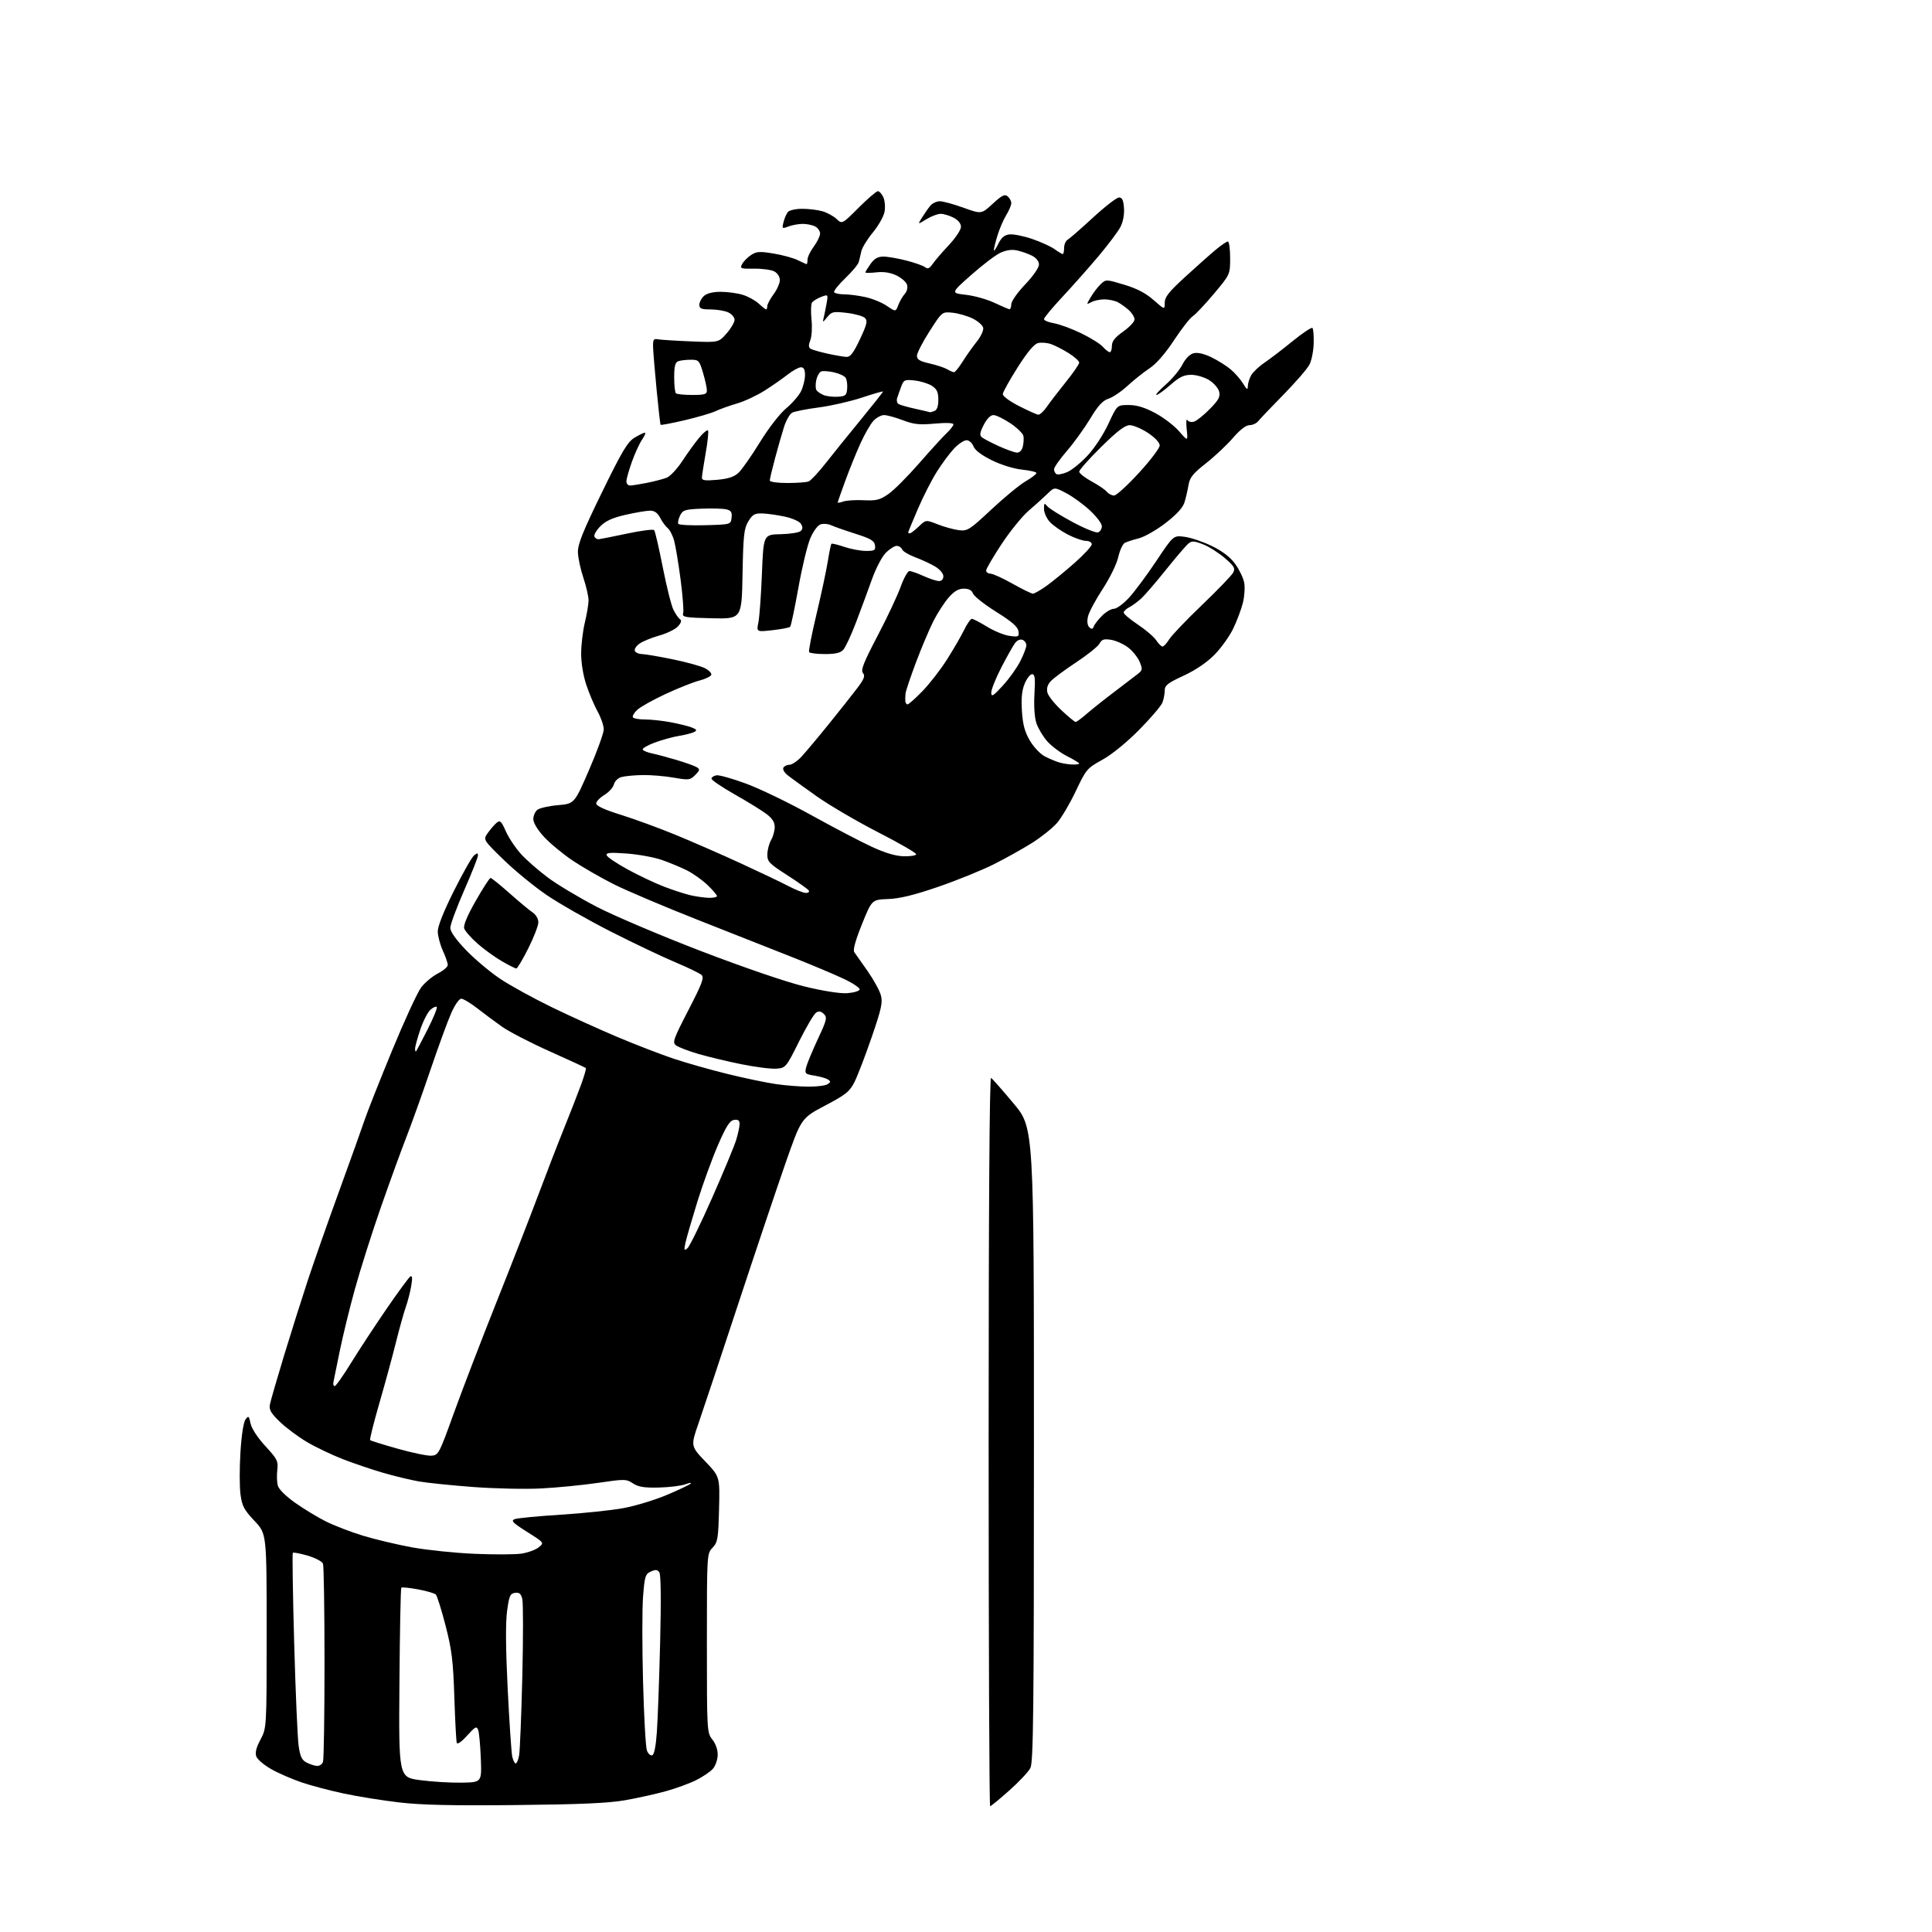 <?xml version="1.0" encoding="UTF-8" standalone="no"?>
<svg 
  version="1.1" 
  xmlns="http://www.w3.org/2000/svg" 
  xmlns:xlink="http://www.w3.org/1999/xlink" 
  xmlns:svg="http://www.w3.org/2000/svg"
  xmlns:rdf="http://www.w3.org/1999/02/22-rdf-syntax-ns#"
  xmlns:cc="http://creativecommons.org/ns#"
  xmlns:dc="http://purl.org/dc/elements/1.1/"
  viewBox="0 0 768 768"
  width="768"
  height="768"
>
<style>svg {background-color: white; }</style>"
<path stroke="none" fill="black" fill-rule="evenodd" d="M205.00,717.54C179.54,717.80 167.36,717.52 158.50,716.47C151.90,715.69 142.06,714.11 136.64,712.95C131.21,711.80 123.68,709.81 119.90,708.53C116.12,707.25 110.70,704.89 107.85,703.28C105.01,701.68 102.32,699.40 101.89,698.23C101.34,696.74 101.84,694.72 103.55,691.50C106.00,686.89 106.00,686.89 106.00,648.29C106.00,609.69 106.00,609.69 101.16,604.57C97.01,600.18 96.22,598.68 95.60,594.03C95.20,591.05 95.19,583.53 95.58,577.31C95.99,570.55 96.80,565.31 97.59,564.26C98.78,562.66 98.97,562.81 99.60,565.85C100.01,567.85 102.38,571.47 105.49,574.85C110.20,579.97 110.65,580.85 110.24,584.25C109.99,586.31 110.06,589.10 110.40,590.45C110.77,591.94 113.47,594.65 117.26,597.34C120.69,599.77 126.21,603.12 129.52,604.78C132.83,606.44 139.48,609.00 144.31,610.47C149.14,611.94 157.90,614.02 163.79,615.10C169.68,616.17 180.83,617.33 188.57,617.66C196.31,618.00 204.73,617.97 207.28,617.59C209.83,617.20 212.92,616.08 214.15,615.08C216.38,613.27 216.38,613.27 209.53,608.95C203.83,605.35 203.00,604.50 204.59,603.88C205.64,603.48 213.93,602.68 223.00,602.11C232.07,601.54 243.32,600.35 248.00,599.47C252.68,598.59 260.32,596.26 265.00,594.29C269.68,592.32 273.95,590.30 274.50,589.79C275.05,589.29 274.15,589.38 272.50,590.01C270.85,590.63 266.11,591.22 261.96,591.32C256.11,591.46 253.79,591.09 251.62,589.67C248.93,587.91 248.33,587.90 237.66,589.47C231.52,590.37 221.32,591.37 215.00,591.69C208.68,592.01 196.53,591.74 188.00,591.10C179.47,590.46 169.80,589.46 166.50,588.89C163.20,588.31 156.88,586.79 152.46,585.51C148.04,584.23 140.84,581.80 136.46,580.11C132.08,578.42 125.62,575.34 122.10,573.27C118.59,571.20 113.70,567.56 111.25,565.19C107.58,561.64 106.89,560.40 107.32,558.19C107.62,556.71 110.11,548.08 112.87,539.00C115.63,529.92 119.90,516.42 122.34,509.00C124.79,501.57 130.48,485.38 134.99,473.00C139.49,460.62 144.00,448.02 145.01,445.00C146.02,441.98 150.87,429.72 155.79,417.77C160.71,405.82 165.95,394.45 167.42,392.51C168.90,390.57 171.89,388.08 174.06,386.97C176.23,385.86 178.00,384.34 178.00,383.59C178.00,382.84 177.11,380.26 176.02,377.86C174.93,375.46 174.03,372.03 174.02,370.24C174.01,368.19 176.39,362.21 180.41,354.19C183.93,347.15 187.53,340.80 188.41,340.08C189.73,338.98 190.00,338.99 189.98,340.13C189.97,340.88 187.50,347.12 184.48,354.00C181.47,360.88 179.00,367.55 179.00,368.84C179.00,370.34 181.22,373.49 185.25,377.68C188.69,381.26 194.77,386.38 198.78,389.06C202.78,391.74 212.01,396.82 219.28,400.35C226.55,403.88 238.35,409.24 245.50,412.25C252.65,415.26 262.64,419.12 267.70,420.82C272.76,422.51 282.43,425.26 289.20,426.92C295.96,428.58 304.65,430.40 308.50,430.95C312.35,431.51 318.20,431.96 321.50,431.96C324.80,431.97 328.18,431.53 329.00,430.98C330.26,430.15 330.28,429.86 329.11,429.11C328.35,428.61 325.94,427.93 323.76,427.58C320.04,426.98 319.84,426.78 320.47,424.22C320.85,422.72 322.93,417.70 325.10,413.06C328.66,405.45 328.90,404.47 327.51,403.08C326.41,401.98 325.51,401.82 324.42,402.52C323.57,403.06 320.52,408.23 317.64,414.00C312.50,424.31 312.33,424.51 308.67,424.81C306.62,424.98 300.34,424.19 294.72,423.05C289.10,421.92 281.35,420.05 277.50,418.92C273.65,417.78 269.72,416.28 268.78,415.58C267.20,414.42 267.60,413.27 273.64,401.56C279.13,390.93 280.00,388.59 278.87,387.56C278.11,386.87 273.45,384.62 268.50,382.54C263.55,380.47 252.02,374.99 242.88,370.35C233.74,365.71 222.18,359.12 217.19,355.71C212.20,352.29 204.49,345.97 200.06,341.64C192.01,333.79 192.01,333.79 193.96,331.06C195.03,329.55 196.60,327.74 197.45,327.04C198.79,325.93 199.29,326.41 201.11,330.52C202.27,333.14 205.03,337.24 207.24,339.64C209.45,342.04 214.27,346.23 217.95,348.96C221.63,351.69 230.24,356.84 237.07,360.40C243.91,363.96 262.55,371.88 278.50,378.01C295.60,384.57 312.52,390.36 319.73,392.12C327.03,393.91 333.86,394.99 336.66,394.81C339.23,394.64 341.51,393.99 341.72,393.37C341.92,392.74 339.03,390.80 335.29,389.05C331.56,387.29 322.43,383.45 315.00,380.51C307.57,377.57 290.69,370.90 277.48,365.70C264.27,360.50 249.20,354.11 243.99,351.50C238.79,348.88 231.37,344.61 227.52,342.01C223.66,339.40 218.59,335.20 216.25,332.66C213.71,329.90 212.00,327.08 212.00,325.64C212.00,324.32 212.70,322.66 213.56,321.95C214.42,321.23 218.10,320.39 221.73,320.07C228.34,319.50 228.34,319.50 234.17,306.04C237.38,298.64 240.00,291.38 240.00,289.92C240.00,288.45 238.91,285.28 237.58,282.88C236.24,280.47 234.22,275.70 233.08,272.28C231.84,268.58 231.01,263.52 231.02,259.78C231.02,256.33 231.68,250.80 232.48,247.50C233.28,244.20 233.94,240.25 233.96,238.72C233.98,237.19 233.06,233.15 231.92,229.75C230.77,226.34 229.79,221.75 229.73,219.53C229.65,216.35 231.67,211.33 239.26,195.77C247.24,179.42 249.45,175.69 252.19,174.02C254.01,172.91 255.87,172.01 256.32,172.00C256.77,172.00 256.28,173.24 255.24,174.75C254.20,176.26 252.37,180.25 251.18,183.60C249.98,186.96 249.00,190.45 249.00,191.35C249.00,192.26 249.65,193.00 250.45,193.00C251.25,193.00 254.29,192.52 257.20,191.94C260.12,191.35 263.62,190.44 265.00,189.91C266.38,189.39 269.19,186.38 271.26,183.23C273.32,180.08 276.32,175.93 277.93,174.01C279.53,172.08 281.11,170.78 281.43,171.10C281.75,171.42 281.34,175.46 280.52,180.09C279.71,184.72 279.03,189.12 279.02,189.89C279.00,190.98 280.29,191.16 285.09,190.73C289.55,190.32 291.84,189.56 293.62,187.89C294.95,186.63 298.75,181.20 302.06,175.82C305.53,170.17 309.95,164.47 312.51,162.33C314.96,160.28 317.64,157.17 318.48,155.41C319.31,153.64 320.00,150.80 320.00,149.10C320.00,146.92 319.52,146.00 318.39,146.00C317.51,146.00 315.15,147.29 313.14,148.87C311.14,150.45 307.00,153.33 303.95,155.27C300.90,157.21 295.95,159.52 292.95,160.40C289.95,161.28 286.15,162.64 284.50,163.42C282.85,164.21 277.31,165.83 272.19,167.04C267.08,168.24 262.76,169.06 262.60,168.86C262.44,168.66 261.73,162.43 261.02,155.00C260.30,147.57 259.67,139.93 259.61,138.00C259.52,135.02 259.79,134.55 261.50,134.87C262.60,135.08 268.48,135.45 274.57,135.70C285.65,136.16 285.65,136.16 288.82,132.55C290.57,130.56 292.00,128.12 292.00,127.13C292.00,126.13 290.85,124.80 289.45,124.16C288.05,123.52 284.90,123.00 282.45,123.00C278.79,123.00 278.00,122.67 278.00,121.15C278.00,120.14 278.82,118.57 279.83,117.65C281.00,116.60 283.39,116.00 286.46,116.00C289.11,116.00 293.02,116.53 295.17,117.17C297.32,117.81 300.20,119.39 301.59,120.67C302.97,121.95 304.30,123.00 304.55,123.00C304.80,123.00 305.00,122.41 305.00,121.69C305.00,120.98 306.12,118.86 307.50,117.00C308.87,115.14 310.00,112.59 310.00,111.34C310.00,110.03 309.08,108.58 307.81,107.90C306.60,107.25 303.00,106.76 299.80,106.80C294.35,106.88 294.05,106.77 295.03,104.94C295.60,103.87 297.20,102.26 298.58,101.36C300.72,99.96 302.02,99.87 307.55,100.79C311.10,101.38 315.43,102.57 317.16,103.43C318.89,104.29 320.46,105.00 320.65,105.00C320.84,105.00 321.00,104.19 321.00,103.19C321.00,102.20 322.12,99.86 323.50,98.00C324.87,96.14 326.00,93.81 326.00,92.84C326.00,91.87 325.13,90.60 324.07,90.04C323.00,89.47 320.78,89.00 319.13,89.00C317.48,89.00 314.93,89.46 313.45,90.02C310.88,91.00 310.80,90.93 311.47,88.27C311.85,86.75 312.63,84.95 313.20,84.26C313.78,83.57 316.33,83.00 318.88,83.00C321.43,83.00 325.04,83.44 326.92,83.98C328.79,84.51 331.32,85.89 332.54,87.04C334.76,89.13 334.76,89.13 341.33,82.56C344.94,78.95 348.37,76.00 348.97,76.00C349.56,76.00 350.54,77.09 351.15,78.42C351.75,79.76 351.97,82.35 351.62,84.19C351.28,86.04 349.19,89.73 346.99,92.39C344.78,95.06 342.71,98.43 342.40,99.87C342.08,101.32 341.61,103.27 341.35,104.20C341.10,105.14 338.69,108.02 335.99,110.61C333.29,113.20 331.31,115.69 331.60,116.16C331.88,116.62 333.64,117.00 335.51,117.00C337.38,117.00 341.16,117.48 343.93,118.08C346.69,118.67 350.55,120.24 352.50,121.57C356.06,123.98 356.06,123.98 357.10,121.24C357.67,119.74 358.82,117.75 359.66,116.82C360.55,115.84 360.92,114.33 360.55,113.17C360.21,112.08 358.30,110.42 356.32,109.48C353.91,108.34 351.28,107.93 348.36,108.26C345.96,108.53 344.00,108.54 344.00,108.28C344.00,108.02 344.93,106.50 346.07,104.90C347.57,102.79 348.96,102.00 351.17,102.00C352.84,102.00 356.98,102.72 360.36,103.59C363.74,104.46 367.08,105.66 367.79,106.25C368.76,107.05 369.51,106.71 370.75,104.91C371.67,103.58 374.57,100.21 377.21,97.40C379.84,94.60 382.00,91.35 382.00,90.18C382.00,88.83 380.91,87.49 379.05,86.53C377.43,85.69 375.12,85.00 373.92,85.00C372.72,85.00 370.16,85.97 368.24,87.16C364.74,89.32 364.74,89.32 366.56,86.41C367.56,84.81 369.04,82.71 369.84,81.75C370.65,80.79 372.34,80.00 373.60,80.00C374.85,80.00 379.09,81.16 383.00,82.57C390.13,85.14 390.13,85.14 394.62,81.00C398.27,77.63 399.39,77.08 400.56,78.05C401.35,78.71 402.00,79.92 402.00,80.75C402.00,81.58 401.09,83.73 399.98,85.53C398.88,87.32 397.31,90.97 396.50,93.64C395.68,96.31 395.04,98.95 395.06,99.50C395.08,100.05 395.86,98.92 396.80,97.00C398.05,94.45 399.26,93.41 401.28,93.18C402.80,93.01 406.85,93.81 410.28,94.98C413.70,96.14 417.72,97.97 419.21,99.05C420.70,100.12 422.16,101.00 422.46,101.00C422.76,101.00 423.00,99.90 423.00,98.55C423.00,97.20 423.63,95.74 424.40,95.30C425.17,94.86 429.71,90.90 434.48,86.50C439.26,82.10 443.91,78.50 444.83,78.50C446.08,78.50 446.58,79.57 446.80,82.69C446.99,85.23 446.44,88.19 445.41,90.19C444.47,92.01 440.51,97.29 436.60,101.92C432.70,106.55 426.24,113.83 422.25,118.10C418.26,122.38 415.00,126.31 415.00,126.85C415.00,127.39 416.77,128.12 418.94,128.49C421.11,128.86 425.95,130.63 429.69,132.44C433.44,134.24 437.36,136.68 438.40,137.86C439.45,139.04 440.69,140.00 441.15,140.00C441.62,140.00 442.00,138.87 442.00,137.48C442.00,135.63 443.20,134.12 446.50,131.79C448.98,130.04 451.00,127.88 451.00,126.98C451.00,126.08 449.99,124.43 448.75,123.30C447.51,122.17 445.52,120.74 444.32,120.12C443.11,119.51 440.72,119.00 439.00,119.00C437.28,119.00 434.95,119.49 433.82,120.10C431.78,121.19 431.78,121.17 433.64,118.04C434.66,116.30 436.43,114.01 437.57,112.94C439.62,111.01 439.70,111.01 446.87,113.17C451.92,114.68 455.45,116.52 458.55,119.26C463.00,123.17 463.00,123.17 463.00,120.33C463.00,118.06 464.62,116.02 471.16,110.04C475.65,105.93 481.09,101.09 483.26,99.29C485.42,97.48 487.60,96.00 488.09,96.00C488.59,96.00 489.00,98.94 489.00,102.54C489.00,109.09 489.00,109.09 482.54,116.79C478.98,121.03 475.20,125.04 474.14,125.70C473.07,126.36 469.72,130.66 466.69,135.25C463.20,140.56 459.64,144.63 456.96,146.41C454.63,147.95 450.71,151.07 448.25,153.34C445.78,155.62 442.36,157.93 440.64,158.49C438.31,159.25 436.49,161.24 433.38,166.41C431.09,170.21 426.92,175.99 424.11,179.25C421.30,182.50 419.00,185.78 419.00,186.53C419.00,187.27 419.43,188.15 419.96,188.47C420.48,188.80 422.39,188.44 424.21,187.68C426.02,186.91 429.68,183.95 432.34,181.09C435.08,178.15 438.67,172.66 440.62,168.45C444.06,161.00 444.06,161.00 448.64,161.00C451.87,161.00 454.98,161.94 459.19,164.18C462.47,165.93 466.75,169.19 468.70,171.43C472.24,175.50 472.24,175.50 471.73,170.62C471.45,167.93 471.56,166.29 471.98,166.97C472.41,167.66 473.60,167.94 474.67,167.61C475.72,167.27 478.54,165.01 480.92,162.58C484.45,158.99 485.14,157.69 484.63,155.66C484.29,154.29 482.49,152.23 480.63,151.08C478.78,149.94 475.59,149.00 473.54,149.00C470.61,149.00 468.83,149.86 465.26,153.00C462.76,155.20 460.27,157.00 459.72,157.00C459.17,157.00 460.83,155.15 463.40,152.88C465.98,150.61 468.97,147.02 470.05,144.89C471.27,142.51 472.97,140.80 474.49,140.41C476.06,140.02 478.61,140.60 481.54,142.02C484.07,143.24 487.52,145.41 489.21,146.83C490.90,148.25 493.12,150.78 494.14,152.46C495.66,154.96 496.00,155.14 496.03,153.50C496.05,152.40 496.65,150.46 497.35,149.20C498.05,147.93 500.42,145.68 502.62,144.20C504.82,142.71 509.86,138.85 513.84,135.61C517.81,132.38 521.35,130.02 521.71,130.37C522.06,130.73 522.29,133.48 522.21,136.50C522.13,139.51 521.37,143.31 520.53,144.94C519.68,146.58 515.06,151.92 510.25,156.83C505.44,161.73 500.92,166.47 500.21,167.37C499.50,168.27 497.93,169.00 496.71,169.00C495.29,169.00 492.93,170.83 490.12,174.08C487.72,176.88 482.89,181.41 479.41,184.15C474.21,188.23 472.95,189.79 472.45,192.82C472.11,194.84 471.40,197.93 470.86,199.67C470.21,201.80 467.75,204.50 463.32,207.92C459.71,210.71 454.89,213.45 452.62,214.02C450.36,214.58 447.85,215.40 447.06,215.84C446.27,216.28 445.11,218.86 444.49,221.57C443.85,224.34 441.11,229.91 438.25,234.26C435.45,238.53 432.85,243.41 432.48,245.11C432.05,247.07 432.25,248.62 433.02,249.35C433.96,250.22 434.38,250.14 434.79,249.01C435.08,248.19 436.57,246.28 438.09,244.76C439.60,243.24 441.72,242.00 442.80,242.00C443.87,242.00 446.57,240.02 448.80,237.60C451.03,235.18 455.91,228.61 459.65,223.00C466.45,212.79 466.45,212.79 470.97,213.40C473.46,213.73 478.34,215.39 481.81,217.09C486.03,219.16 489.09,221.52 491.04,224.21C492.64,226.42 494.24,229.77 494.59,231.63C494.94,233.50 494.70,237.14 494.05,239.71C493.40,242.28 491.67,246.88 490.19,249.94C488.71,253.00 485.35,257.67 482.72,260.33C479.69,263.39 475.20,266.42 470.47,268.61C464.20,271.50 463.00,272.45 463.00,274.47C463.00,275.79 462.59,277.95 462.09,279.27C461.58,280.60 457.42,285.47 452.84,290.11C447.84,295.16 441.98,299.94 438.20,302.02C432.11,305.38 431.76,305.80 427.63,314.51C425.28,319.46 421.90,325.18 420.12,327.21C418.34,329.23 413.92,332.76 410.30,335.05C406.67,337.34 399.83,341.16 395.10,343.54C390.37,345.92 380.43,349.95 373.00,352.51C363.35,355.82 357.66,357.21 353.04,357.38C346.58,357.62 346.58,357.62 342.62,367.44C340.03,373.88 338.99,377.68 339.59,378.50C340.09,379.18 342.46,382.55 344.86,385.98C347.26,389.41 349.64,393.74 350.15,395.60C350.95,398.46 350.39,401.00 346.53,412.24C344.02,419.53 340.96,427.52 339.74,429.98C337.76,433.93 336.37,435.06 328.00,439.48C318.50,444.50 318.50,444.50 312.21,462.50C308.76,472.40 300.29,497.60 293.40,518.50C286.52,539.40 279.45,560.63 277.71,565.67C274.54,574.84 274.54,574.84 280.35,580.93C286.16,587.02 286.16,587.02 285.83,599.93C285.53,611.70 285.30,613.06 283.25,615.24C281.00,617.62 281.00,617.69 281.00,653.18C281.00,688.26 281.03,688.77 283.19,691.52C284.55,693.25 285.35,695.60 285.29,697.72C285.24,699.59 284.36,702.05 283.35,703.17C282.33,704.30 279.40,706.28 276.84,707.58C274.27,708.88 268.87,710.87 264.84,711.99C260.80,713.12 253.45,714.75 248.50,715.62C241.82,716.79 230.60,717.28 205.00,717.54zM393.59,718.00C393.26,718.00 393.00,652.72 393.00,572.94C393.00,480.10 393.35,428.10 393.96,428.48C394.49,428.81 398.54,433.41 402.96,438.70C411.00,448.33 411.00,448.33 411.00,574.21C411.00,680.51 410.78,700.52 409.59,702.82C408.82,704.32 405.03,708.35 401.18,711.77C397.32,715.20 393.91,718.00 393.59,718.00zM183.50,708.63C191.50,708.50 191.50,708.50 191.13,699.02C190.93,693.81 190.46,688.71 190.08,687.68C189.48,686.05 188.94,686.33 185.67,689.94C183.42,692.44 181.80,693.55 181.56,692.78C181.34,692.07 180.91,683.85 180.60,674.50C180.13,660.10 179.59,655.76 177.10,646.13C175.48,639.87 173.75,634.35 173.25,633.85C172.75,633.35 169.57,632.43 166.18,631.80C162.79,631.17 159.80,630.87 159.53,631.13C159.27,631.40 158.93,648.46 158.78,669.06C158.50,706.50 158.50,706.50 167.00,707.63C171.68,708.26 179.10,708.71 183.50,708.63zM126.14,701.99C127.05,701.99 128.06,701.29 128.39,700.42C128.73,699.55 129.00,681.81 129.00,661.00C129.00,640.19 128.73,622.45 128.39,621.58C128.06,620.71 125.32,619.28 122.32,618.40C119.31,617.53 116.65,617.02 116.40,617.26C116.15,617.51 116.40,633.64 116.94,653.11C117.48,672.57 118.28,690.96 118.71,693.97C119.35,698.39 119.98,699.69 122.00,700.71C123.38,701.40 125.24,701.98 126.14,701.99zM205.00,701.00C205.43,701.00 206.04,699.54 206.36,697.75C206.68,695.96 207.25,681.86 207.63,666.42C208.00,650.98 207.99,637.11 207.62,635.61C207.09,633.51 206.42,632.94 204.71,633.19C202.78,633.46 202.38,634.38 201.56,640.49C200.94,645.09 201.03,655.68 201.82,671.49C202.48,684.69 203.29,696.74 203.62,698.25C203.96,699.76 204.58,701.00 205.00,701.00zM259.26,697.75C260.06,697.49 260.72,694.17 261.12,688.42C261.47,683.51 262.05,667.58 262.41,653.00C262.83,636.40 262.72,625.96 262.11,625.06C261.35,623.92 260.63,623.85 258.73,624.71C256.52,625.72 256.25,626.60 255.63,634.66C255.25,639.52 255.25,654.75 255.62,668.50C255.98,682.25 256.67,694.55 257.15,695.83C257.62,697.11 258.57,697.98 259.26,697.75zM171.43,578.66C174.29,578.50 174.52,578.08 180.50,561.50C183.88,552.15 191.49,532.35 197.41,517.50C203.33,502.65 210.79,483.52 213.98,475.00C217.17,466.48 221.78,454.55 224.23,448.50C226.67,442.45 229.70,434.67 230.97,431.22C232.23,427.76 233.10,424.77 232.88,424.56C232.67,424.36 226.21,421.37 218.52,417.93C210.82,414.48 202.27,410.06 199.52,408.10C196.76,406.15 192.32,402.85 189.66,400.77C187.00,398.70 184.16,397.00 183.36,397.00C182.53,397.00 180.78,399.50 179.38,402.69C177.99,405.81 174.25,416.05 171.06,425.44C167.87,434.82 163.59,446.77 161.55,452.00C159.50,457.23 154.93,469.82 151.37,480.00C147.82,490.18 143.18,504.80 141.06,512.50C138.93,520.20 136.24,531.23 135.07,537.00C133.90,542.77 132.77,548.29 132.57,549.25C132.36,550.21 132.57,551.00 133.03,551.00C133.50,551.00 136.44,546.84 139.57,541.75C142.71,536.66 149.04,527.01 153.65,520.30C158.25,513.59 162.52,507.80 163.12,507.42C163.89,506.95 164.00,508.04 163.48,511.11C163.08,513.51 162.11,517.28 161.33,519.49C160.55,521.69 158.79,528.00 157.42,533.50C156.05,539.00 153.08,549.92 150.81,557.76C148.54,565.60 146.89,572.22 147.14,572.47C147.38,572.72 152.29,574.25 158.04,575.87C163.79,577.50 169.82,578.75 171.43,578.66zM273.27,496.19C274.11,495.50 278.51,486.51 283.06,476.21C287.60,465.92 291.93,455.52 292.66,453.09C293.40,450.67 294.00,447.82 294.00,446.77C294.00,445.38 293.41,444.95 291.81,445.18C290.10,445.43 288.71,447.61 285.41,455.17C283.10,460.50 279.41,470.62 277.22,477.67C275.04,484.73 272.91,492.07 272.49,493.98C271.83,497.03 271.93,497.30 273.27,496.19zM165.38,417.92C165.60,417.69 167.67,413.76 169.99,409.18C172.31,404.61 173.94,400.60 173.61,400.27C173.28,399.95 172.14,400.47 171.06,401.44C169.99,402.41 168.19,405.95 167.06,409.30C165.93,412.65 165.00,416.05 165.00,416.86C165.00,417.67 165.17,418.15 165.38,417.92zM205.24,384.99C204.83,384.99 202.25,383.69 199.50,382.10C196.75,380.52 192.39,377.36 189.81,375.08C187.22,372.79 184.85,370.09 184.52,369.06C184.14,367.85 185.76,363.97 189.11,358.10C191.96,353.09 194.61,349.00 195.00,349.00C195.39,349.00 198.81,351.75 202.60,355.12C206.40,358.48 210.51,361.91 211.75,362.73C213.05,363.60 214.00,365.25 214.00,366.64C214.00,367.96 212.19,372.63 209.99,377.02C207.78,381.41 205.65,385.00 205.24,384.99zM281.75,356.90C283.54,356.95 285.00,356.64 285.00,356.20C285.00,355.76 283.31,353.79 281.25,351.81C279.19,349.83 275.50,347.21 273.05,345.98C270.60,344.76 266.10,342.89 263.05,341.83C260.00,340.77 253.73,339.63 249.11,339.29C242.45,338.81 240.82,338.95 241.16,339.99C241.40,340.71 245.18,343.25 249.55,345.64C253.92,348.03 260.43,351.10 264.00,352.47C267.57,353.84 272.30,355.37 274.50,355.88C276.70,356.38 279.96,356.84 281.75,356.90zM320.31,354.95C321.30,354.98 321.84,354.55 321.50,354.00C321.16,353.44 317.30,350.70 312.94,347.90C305.74,343.28 305.00,342.51 305.04,339.65C305.05,337.92 305.71,335.38 306.50,334.00C307.29,332.62 307.95,330.29 307.96,328.80C307.99,326.90 307.03,325.36 304.72,323.60C302.91,322.22 297.22,318.71 292.07,315.80C286.92,312.88 282.76,310.05 282.82,309.50C282.87,308.95 283.79,308.36 284.86,308.19C285.92,308.03 291.22,309.53 296.64,311.53C302.07,313.53 313.72,319.16 322.54,324.05C331.36,328.93 342.14,334.58 346.50,336.59C351.77,339.03 356.01,340.30 359.18,340.38C361.79,340.45 364.06,340.10 364.21,339.62C364.37,339.13 357.62,335.22 349.20,330.91C340.79,326.60 329.76,320.15 324.70,316.58C319.64,313.00 314.42,309.22 313.11,308.17C311.77,307.12 311.02,305.77 311.42,305.14C311.80,304.51 312.90,304.00 313.86,304.00C314.82,304.00 316.97,302.54 318.63,300.75C320.29,298.96 325.22,293.09 329.58,287.69C333.93,282.30 339.01,275.88 340.86,273.43C343.54,269.86 343.98,268.68 343.03,267.54C342.09,266.40 343.25,263.45 348.82,252.81C352.66,245.49 356.80,236.69 358.03,233.25C359.26,229.81 360.83,227.00 361.52,227.00C362.22,227.00 364.74,227.89 367.14,228.98C369.54,230.07 372.29,230.97 373.25,230.98C374.32,230.99 375.00,230.25 375.00,229.08C375.00,227.98 373.61,226.33 371.75,225.21C369.96,224.14 366.39,222.48 363.81,221.52C361.24,220.56 358.89,219.15 358.60,218.39C358.30,217.62 357.34,217.00 356.45,217.00C355.57,217.00 353.61,218.24 352.11,219.75C350.58,221.29 348.12,226.02 346.53,230.50C344.96,234.90 342.14,242.55 340.25,247.50C338.36,252.45 336.11,257.29 335.25,258.25C334.11,259.54 332.15,260.00 327.90,260.00C324.72,260.00 321.90,259.65 321.63,259.22C321.37,258.79 322.69,252.01 324.57,244.15C326.44,236.30 328.46,226.88 329.05,223.22C329.63,219.55 330.29,216.38 330.50,216.17C330.72,215.95 333.02,216.50 335.62,217.39C338.23,218.27 342.11,219.00 344.25,219.00C347.70,219.00 348.10,218.75 347.82,216.77C347.56,214.95 346.11,214.10 340.00,212.16C335.88,210.85 331.54,209.33 330.37,208.78C329.20,208.24 327.33,208.08 326.23,208.43C325.07,208.79 323.33,211.14 322.12,213.95C320.96,216.64 318.82,225.51 317.37,233.67C315.91,241.83 314.44,248.79 314.11,249.15C313.77,249.51 310.62,250.12 307.10,250.51C300.70,251.23 300.70,251.23 301.48,247.37C301.91,245.24 302.54,236.53 302.88,228.00C303.50,212.50 303.50,212.50 310.35,212.35C314.11,212.27 317.70,211.70 318.33,211.07C319.14,210.26 319.15,209.46 318.38,208.22C317.78,207.26 314.93,205.99 311.90,205.35C308.93,204.71 304.91,204.15 302.97,204.10C300.00,204.02 299.12,204.52 297.47,207.25C295.75,210.09 295.46,212.74 295.17,228.27C294.84,246.04 294.84,246.04 282.94,245.77C272.32,245.53 271.09,245.32 271.56,243.82C271.85,242.90 271.40,236.90 270.56,230.49C269.72,224.08 268.57,217.13 268.01,215.04C267.45,212.94 266.28,210.65 265.43,209.94C264.57,209.23 263.21,207.38 262.41,205.82C261.39,203.86 260.18,203.00 258.42,203.00C257.03,203.00 252.68,203.73 248.74,204.63C243.57,205.80 240.80,207.05 238.71,209.13C237.13,210.71 236.03,212.57 236.28,213.25C236.52,213.94 237.34,214.43 238.11,214.34C238.87,214.25 243.97,213.23 249.43,212.08C254.90,210.92 259.67,210.31 260.04,210.73C260.41,211.16 261.95,217.80 263.46,225.49C264.97,233.19 266.89,240.84 267.74,242.49C268.59,244.15 269.76,245.81 270.35,246.19C271.05,246.64 270.76,247.61 269.51,248.99C268.46,250.15 265.06,251.81 261.97,252.67C258.88,253.53 255.30,255.02 254.03,255.98C252.74,256.95 252.02,258.23 252.42,258.86C252.80,259.49 254.03,260.00 255.15,260.00C256.27,260.00 261.71,260.92 267.24,262.05C272.76,263.17 278.60,264.78 280.21,265.61C281.81,266.44 282.96,267.63 282.75,268.26C282.54,268.89 280.37,269.93 277.93,270.56C275.49,271.20 269.46,273.60 264.52,275.90C259.58,278.20 254.53,281.03 253.30,282.19C252.07,283.34 251.30,284.68 251.59,285.15C251.88,285.62 254.03,286.00 256.38,286.00C258.72,286.00 263.25,286.48 266.45,287.08C269.65,287.67 273.44,288.60 274.88,289.15C276.96,289.94 277.19,290.31 276.00,290.96C275.18,291.41 272.48,292.10 270.00,292.51C267.52,292.91 263.13,294.12 260.24,295.20C257.34,296.27 255.21,297.53 255.50,298.00C255.79,298.47 257.48,299.15 259.26,299.51C261.04,299.88 265.43,301.05 269.00,302.12C272.57,303.18 276.18,304.48 277.00,305.00C278.29,305.80 278.20,306.24 276.35,308.09C274.33,310.11 273.81,310.17 267.77,309.12C264.23,308.50 258.67,308.04 255.42,308.10C252.16,308.15 248.39,308.51 247.04,308.89C245.65,309.27 244.34,310.55 244.04,311.80C243.74,313.02 242.04,314.91 240.25,316.00C238.46,317.08 237.00,318.62 237.00,319.41C237.00,320.35 240.35,321.89 246.75,323.88C252.11,325.55 261.90,329.13 268.50,331.84C275.10,334.55 286.80,339.67 294.50,343.21C302.20,346.75 310.75,350.83 313.50,352.28C316.25,353.72 319.31,354.93 320.31,354.95zM426.25,303.91C427.76,303.96 429.00,303.78 429.00,303.52C429.00,303.25 426.82,301.93 424.16,300.58C421.50,299.23 417.95,296.56 416.27,294.65C414.59,292.74 412.66,289.50 411.98,287.45C411.24,285.20 410.94,280.65 411.21,275.87C411.58,269.61 411.39,268.00 410.28,268.00C409.52,268.00 408.19,269.69 407.33,271.74C406.22,274.42 405.90,277.54 406.23,282.64C406.57,288.03 407.35,290.92 409.38,294.39C410.86,296.92 413.52,299.73 415.28,300.65C417.04,301.56 419.61,302.65 420.99,303.07C422.37,303.48 424.74,303.87 426.25,303.91zM427.59,287.00C427.96,287.00 429.94,285.54 431.99,283.75C434.05,281.96 439.00,278.02 443.00,275.00C446.99,271.98 451.19,268.78 452.31,267.89C454.18,266.43 454.24,266.00 453.03,263.08C452.30,261.32 450.24,258.76 448.45,257.39C446.65,256.02 443.61,254.65 441.69,254.34C438.84,253.88 437.99,254.15 437.09,255.82C436.49,256.95 432.28,260.33 427.75,263.32C423.21,266.31 418.66,269.70 417.63,270.84C416.39,272.22 415.96,273.72 416.36,275.30C416.69,276.62 419.20,279.78 421.94,282.34C424.67,284.91 427.22,287.00 427.59,287.00zM360.78,280.00C361.22,280.00 363.87,277.64 366.68,274.75C369.49,271.86 373.90,266.18 376.47,262.12C379.04,258.07 382.10,252.78 383.27,250.37C384.44,247.97 385.82,246.00 386.34,246.00C386.86,246.00 389.56,247.41 392.36,249.12C395.15,250.84 399.18,252.48 401.31,252.77C404.93,253.25 405.15,253.13 404.84,250.90C404.59,249.15 402.26,247.12 396.00,243.21C391.33,240.28 387.18,237.01 386.78,235.95C386.30,234.62 385.12,234.00 383.14,234.00C381.03,234.00 379.33,235.00 377.10,237.54C375.39,239.49 372.65,243.73 371.01,246.97C369.38,250.21 366.27,257.59 364.09,263.37C361.92,269.15 360.06,274.70 359.96,275.69C359.85,276.69 359.82,278.06 359.88,278.75C359.95,279.44 360.35,280.00 360.78,280.00zM398.61,272.57C401.11,269.86 404.24,265.49 405.57,262.86C406.91,260.22 408.00,257.36 408.00,256.50C408.00,255.64 407.30,254.67 406.45,254.34C405.56,254.00 404.31,254.54 403.50,255.62C402.72,256.66 400.27,261.02 398.04,265.33C395.82,269.63 394.02,274.13 394.04,275.33C394.07,277.17 394.77,276.75 398.61,272.57zM462.13,257.00C462.62,257.00 463.81,255.72 464.76,254.16C465.72,252.60 471.58,246.46 477.80,240.51C484.01,234.56 489.58,228.78 490.18,227.66C491.12,225.91 490.68,225.13 486.88,221.84C484.47,219.76 480.59,217.30 478.26,216.39C474.64,214.98 473.78,214.94 472.36,216.12C471.44,216.88 467.45,221.55 463.48,226.50C459.52,231.45 455.10,236.58 453.67,237.89C452.24,239.20 450.10,240.78 448.90,241.39C447.70,242.00 446.71,242.95 446.68,243.50C446.66,244.05 449.19,246.20 452.31,248.27C455.43,250.35 458.71,253.16 459.61,254.52C460.50,255.88 461.63,257.00 462.13,257.00zM410.60,235.99C411.20,235.99 413.68,234.57 416.10,232.83C418.52,231.09 423.54,226.97 427.25,223.69C430.96,220.40 434.00,217.10 434.00,216.35C434.00,215.60 432.96,215.00 431.65,215.00C430.36,215.00 427.09,213.85 424.40,212.45C421.70,211.05 418.49,208.78 417.25,207.40C416.01,206.02 415.00,203.70 415.00,202.25C415.00,199.98 415.17,199.83 416.25,201.18C416.94,202.05 421.45,204.88 426.28,207.47C431.11,210.07 435.72,211.94 436.53,211.63C437.34,211.32 438.00,210.21 438.00,209.17C438.00,208.13 435.86,205.30 433.25,202.88C430.64,200.46 426.40,197.38 423.83,196.03C419.15,193.58 419.15,193.58 416.33,196.33C414.77,197.84 411.42,200.86 408.87,203.05C406.33,205.24 401.49,211.21 398.12,216.31C394.76,221.42 392.00,226.14 392.00,226.80C392.00,227.46 392.79,228.02 393.75,228.04C394.71,228.07 398.65,229.86 402.50,232.03C406.35,234.20 409.99,235.98 410.60,235.99zM361.70,212.00C362.08,212.00 363.66,210.78 365.22,209.29C368.04,206.58 368.04,206.58 372.77,208.44C375.37,209.47 379.15,210.50 381.16,210.75C384.60,211.17 385.38,210.67 394.06,202.55C399.14,197.80 405.25,192.76 407.65,191.36C410.04,189.96 412.00,188.47 412.00,188.04C412.00,187.62 409.45,187.02 406.33,186.69C403.01,186.35 398.02,184.81 394.27,182.96C390.13,180.92 387.56,178.97 386.96,177.41C386.46,176.08 385.23,175.00 384.22,175.00C383.22,175.00 381.00,176.46 379.30,178.25C377.60,180.04 374.51,184.18 372.44,187.47C370.36,190.75 366.94,197.47 364.83,202.40C362.72,207.33 361.00,211.50 361.00,211.68C361.00,211.86 361.31,212.00 361.70,212.00zM280.33,208.78C290.50,208.50 290.50,208.50 290.81,205.78C291.06,203.64 290.63,202.95 288.80,202.49C287.52,202.17 283.12,202.04 279.01,202.20C272.24,202.47 271.44,202.73 270.34,204.94C269.67,206.29 269.36,207.77 269.64,208.23C269.93,208.69 274.74,208.94 280.33,208.78zM335.25,199.35C336.49,198.92 340.13,198.69 343.35,198.85C348.36,199.09 349.78,198.73 353.14,196.40C355.30,194.91 360.84,189.36 365.44,184.09C370.04,178.82 374.97,173.41 376.40,172.08C377.83,170.74 379.00,169.22 379.00,168.69C379.00,168.10 376.14,167.98 371.60,168.39C365.46,168.95 363.28,168.72 358.85,167.03C355.91,165.92 352.57,165.00 351.42,165.00C350.28,165.00 348.39,166.02 347.22,167.27C346.04,168.52 343.71,172.57 342.03,176.28C340.35,179.98 337.63,186.70 335.99,191.20C334.34,195.70 333.00,199.55 333.00,199.76C333.00,199.97 334.01,199.78 335.25,199.35zM442.87,196.98C443.77,196.97 448.21,192.91 452.75,187.96C457.29,183.02 461.00,178.12 461.00,177.08C461.00,175.94 459.15,173.96 456.33,172.09C453.76,170.39 450.50,169.01 449.08,169.01C447.19,169.02 444.15,171.35 437.75,177.65C432.94,182.39 429.00,186.82 429.00,187.48C429.00,188.14 431.19,189.88 433.87,191.33C436.55,192.79 439.31,194.66 439.99,195.49C440.68,196.32 441.98,196.99 442.87,196.98zM312.92,192.00C316.72,192.00 320.55,191.73 321.42,191.39C322.29,191.06 325.34,187.80 328.21,184.14C331.07,180.49 337.38,172.68 342.21,166.79C347.04,160.89 351.00,155.89 351.00,155.66C351.00,155.44 347.29,156.50 342.75,158.01C338.21,159.53 330.48,161.30 325.57,161.95C320.66,162.59 315.86,163.54 314.90,164.05C313.95,164.56 312.48,167.12 311.65,169.74C310.82,172.36 309.20,177.99 308.07,182.26C306.93,186.53 306.00,190.47 306.00,191.01C306.00,191.57 309.02,192.00 312.92,192.00zM404.23,179.92C405.27,179.97 406.21,179.03 406.57,177.58C406.90,176.25 407.02,174.34 406.83,173.33C406.64,172.32 404.30,170.04 401.63,168.25C398.96,166.46 395.93,165.00 394.91,165.00C393.74,165.00 392.29,166.47 391.05,168.90C389.51,171.92 389.34,173.03 390.28,173.81C390.95,174.37 393.98,175.95 397.00,177.33C400.02,178.71 403.28,179.87 404.23,179.92zM412.68,164.84C413.33,164.93 414.87,163.54 416.10,161.75C417.34,159.96 420.74,155.52 423.67,151.89C426.60,148.25 429.00,144.77 429.00,144.15C429.00,143.53 427.14,141.85 424.86,140.41C422.58,138.97 419.43,137.35 417.84,136.80C416.26,136.24 413.91,136.06 412.62,136.38C411.05,136.77 408.39,139.96 404.52,146.06C401.35,151.06 398.70,155.81 398.63,156.61C398.55,157.45 401.23,159.45 405.00,161.37C408.57,163.20 412.03,164.76 412.68,164.84zM369.67,163.87C369.76,163.94 370.55,163.73 371.42,163.39C372.48,162.98 373.00,161.52 373.00,158.92C373.00,155.89 372.45,154.69 370.49,153.40C369.10,152.49 366.03,151.53 363.65,151.26C359.63,150.81 359.26,150.97 358.26,153.64C357.67,155.21 356.94,157.27 356.64,158.22C356.33,159.16 356.58,160.24 357.18,160.61C357.77,160.98 360.79,161.83 363.88,162.51C366.97,163.19 369.58,163.80 369.67,163.87zM333.00,157.71C336.11,157.52 336.53,157.17 336.76,154.50C336.90,152.85 336.63,150.90 336.16,150.18C335.68,149.45 333.60,148.47 331.52,148.01C329.45,147.54 327.16,147.38 326.44,147.66C325.72,147.94 324.84,149.47 324.49,151.06C324.14,152.65 324.16,154.44 324.53,155.05C324.90,155.65 326.17,156.54 327.35,157.03C328.53,157.52 331.07,157.83 333.00,157.71zM275.17,157.00C280.14,157.00 281.00,156.73 281.00,155.18C281.00,154.18 280.31,151.03 279.46,148.18C278.00,143.27 277.75,143.00 274.54,143.00C272.68,143.00 270.45,143.27 269.58,143.61C268.39,144.06 268.00,145.64 268.00,149.94C268.00,153.09 268.30,155.97 268.67,156.33C269.03,156.70 271.96,157.00 275.17,157.00zM379.24,147.97C379.64,147.99 381.18,146.09 382.65,143.75C384.12,141.41 386.64,137.85 388.25,135.84C389.87,133.83 391.03,131.36 390.84,130.34C390.65,129.33 388.76,127.65 386.64,126.61C384.52,125.58 380.92,124.54 378.64,124.31C374.50,123.89 374.50,123.89 369.50,131.69C366.75,135.99 364.50,140.37 364.50,141.42C364.50,142.92 365.62,143.60 369.50,144.48C372.25,145.10 375.40,146.13 376.50,146.77C377.60,147.42 378.83,147.95 379.24,147.97zM336.50,141.88C338.03,141.94 339.29,140.29 341.84,134.85C344.63,128.92 344.96,127.53 343.84,126.41C343.10,125.68 339.85,124.76 336.62,124.38C331.19,123.75 330.59,123.88 328.81,126.10C327.12,128.19 326.94,128.24 327.38,126.50C327.66,125.40 328.19,122.80 328.56,120.73C329.23,116.96 329.23,116.96 326.39,118.04C324.82,118.64 323.20,119.66 322.77,120.31C322.35,120.97 322.27,123.97 322.59,127.00C322.91,130.03 322.70,133.72 322.12,135.21C321.36,137.19 321.39,138.12 322.23,138.64C322.86,139.03 325.88,139.90 328.94,140.58C332.00,141.25 335.40,141.83 336.50,141.88zM401.25,122.92C401.66,122.96 402.00,122.07 402.00,120.93C402.00,119.78 404.45,116.28 407.50,113.09C410.65,109.79 413.00,106.41 413.00,105.19C413.00,103.86 411.95,102.52 410.25,101.65C408.74,100.87 406.06,99.93 404.30,99.55C402.15,99.09 399.95,99.41 397.60,100.52C395.68,101.43 390.47,105.40 386.02,109.34C377.94,116.50 377.94,116.50 383.99,117.19C387.31,117.57 392.39,119.00 395.27,120.36C398.14,121.72 400.84,122.87 401.25,122.92z" />

</svg>